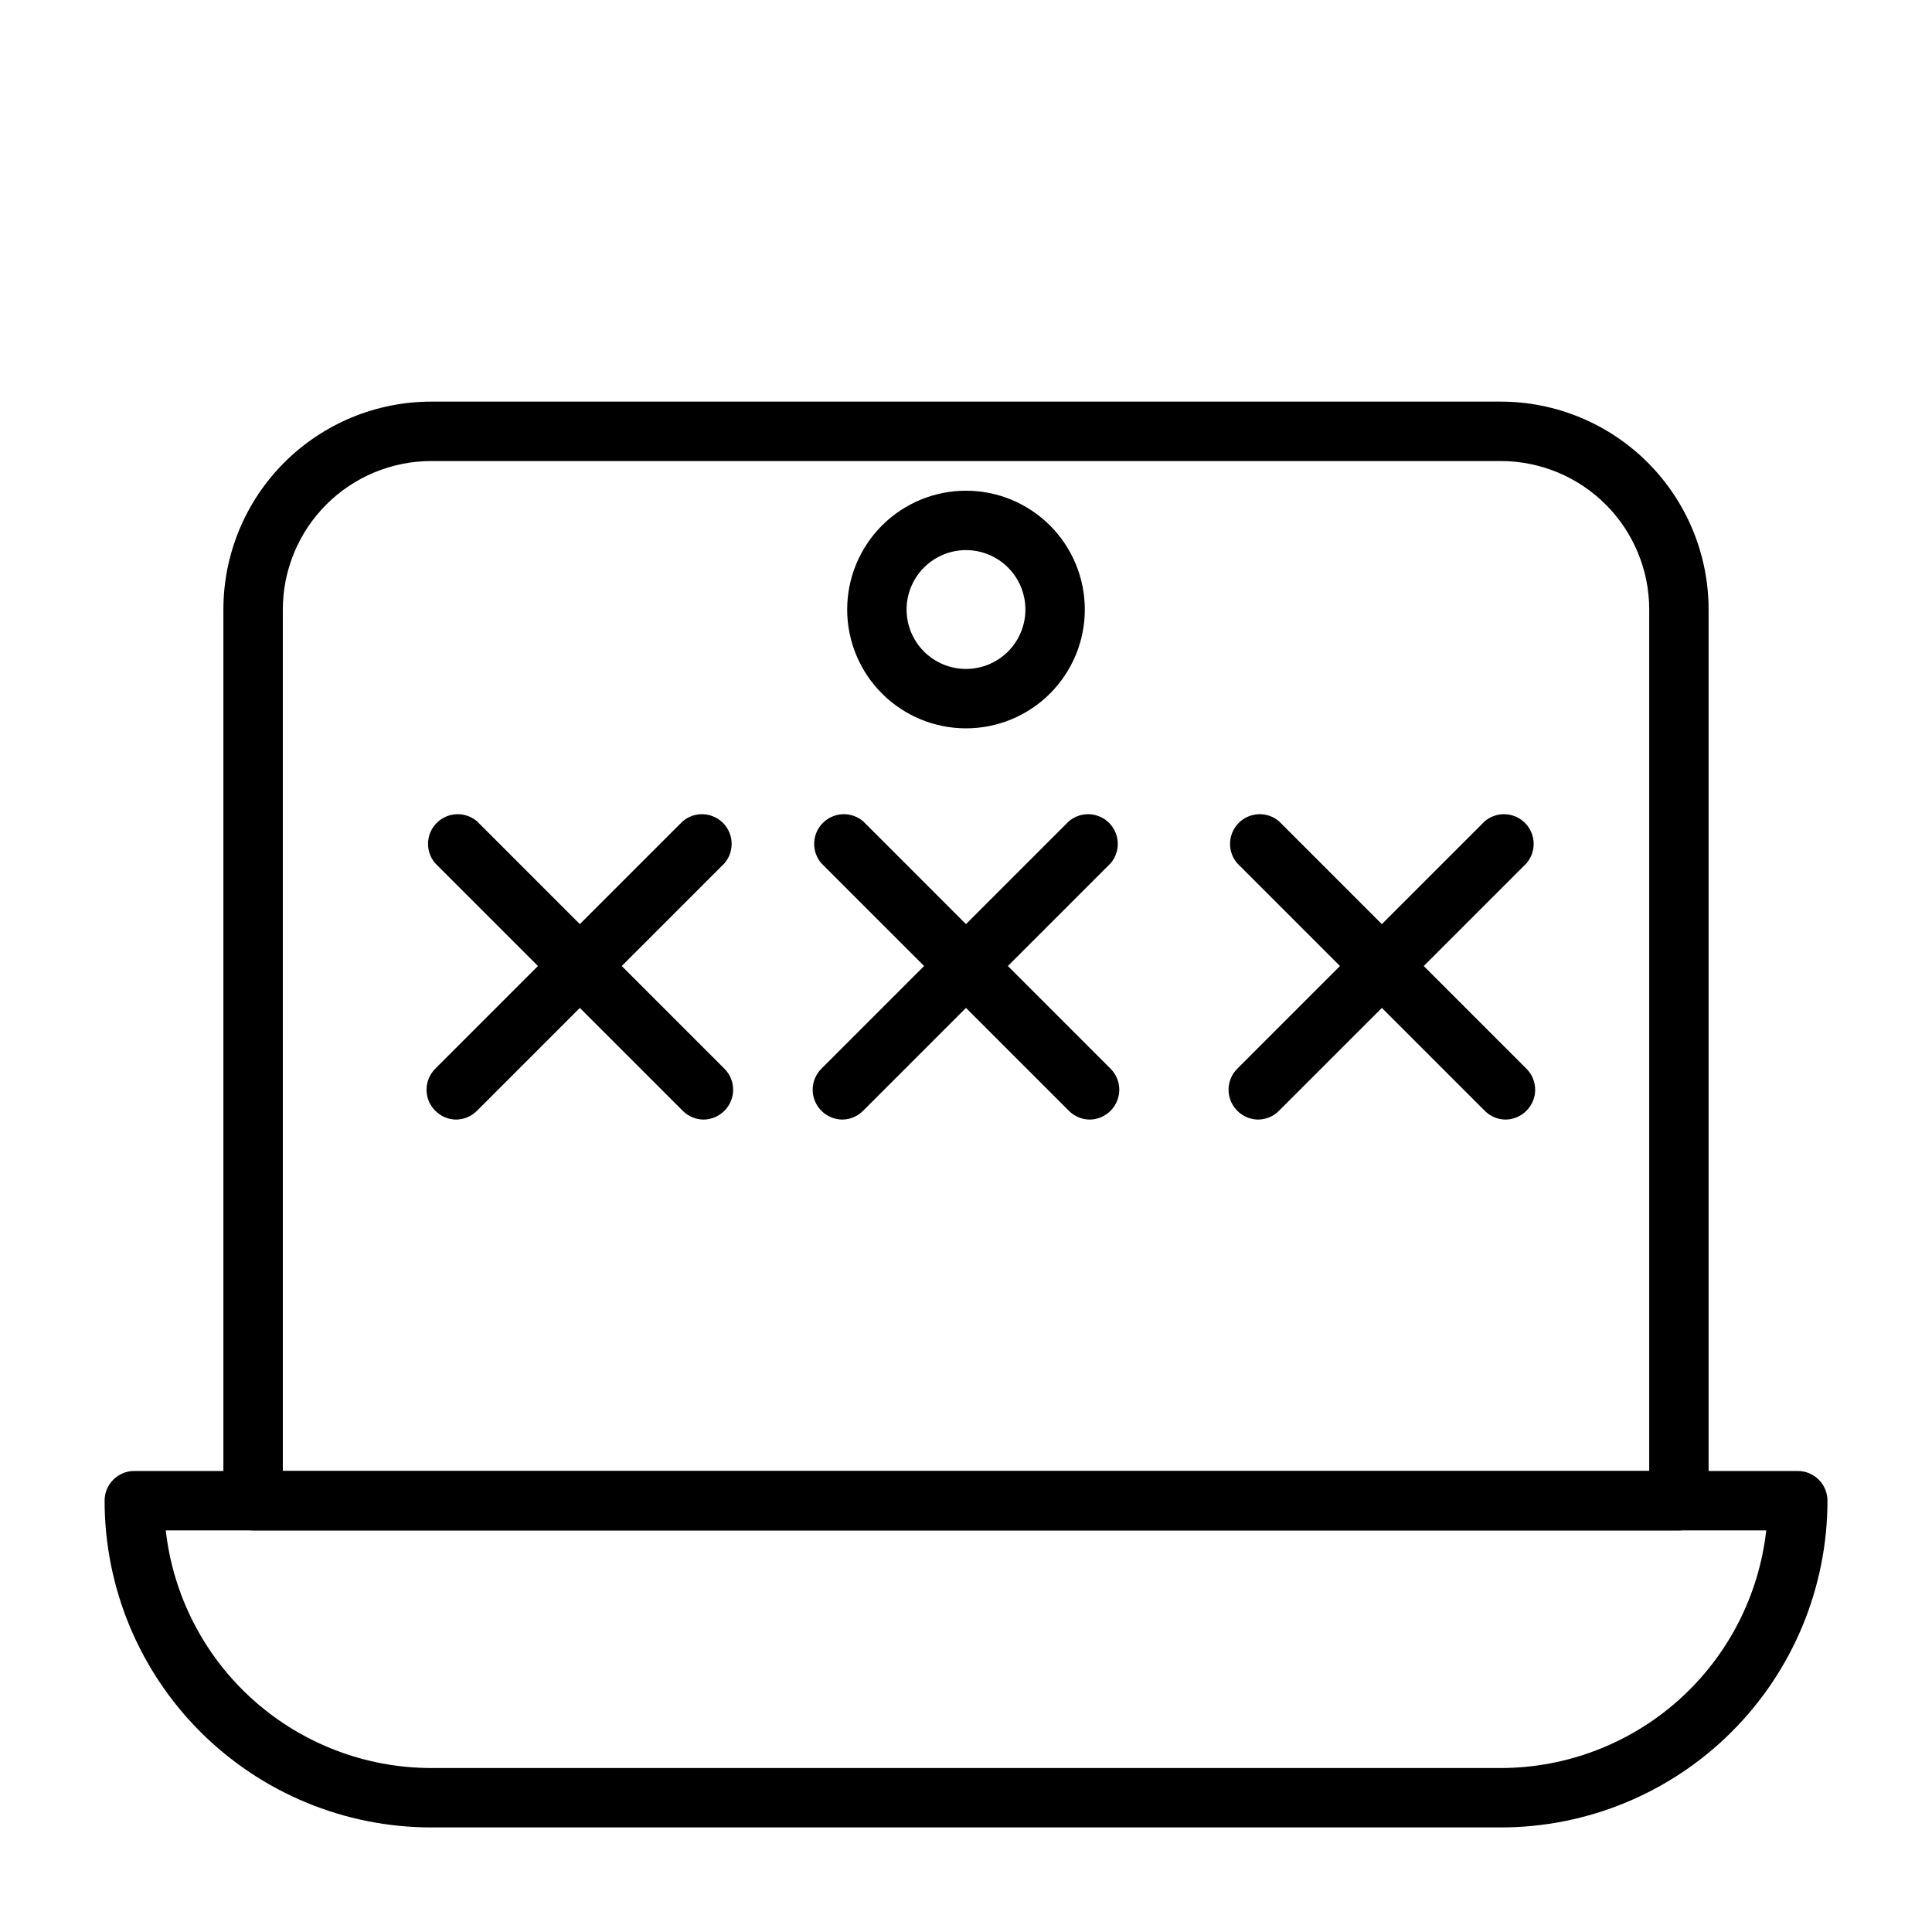 <?xml version="1.0" encoding="UTF-8"?>
<!-- Uploaded to: ICON Repo, www.svgrepo.com, Generator: ICON Repo Mixer Tools -->
<svg fill="#000000" width="800px" height="800px" version="1.1" viewBox="144 144 512 512" xmlns="http://www.w3.org/2000/svg">
 <g>
  <path d="m588.93 549.57h-377.86c-4.348 0-7.871-3.523-7.871-7.871v-236.16c0-14.617 5.805-28.633 16.137-38.965 10.336-10.336 24.352-16.141 38.965-16.141h283.39c14.613 0 28.629 5.805 38.965 16.141 10.332 10.332 16.141 24.348 16.141 38.965v236.16c0 2.086-0.832 4.09-2.309 5.566-1.477 1.477-3.477 2.305-5.566 2.305zm-369.98-15.742h362.11v-228.29c0-10.441-4.148-20.453-11.527-27.832-7.383-7.383-17.395-11.527-27.832-11.527h-283.39c-10.438 0-20.449 4.144-27.832 11.527-7.379 7.379-11.527 17.391-11.527 27.832z"/>
  <path d="m541.7 628.29h-283.39c-22.965 0-44.988-9.125-61.23-25.363-16.238-16.238-25.359-38.266-25.359-61.23 0-4.348 3.523-7.871 7.871-7.871h440.83c2.09 0 4.09 0.828 5.566 2.305 1.477 1.477 2.309 3.477 2.309 5.566 0 22.965-9.125 44.992-25.363 61.23s-38.266 25.363-61.23 25.363zm-353.77-78.723c1.938 17.312 10.184 33.309 23.164 44.926 12.984 11.617 29.789 18.043 47.211 18.051h283.39c17.422-0.008 34.227-6.434 47.211-18.051 12.98-11.617 21.23-27.613 23.164-44.926z"/>
  <path d="m400 337.02c-8.352 0-16.363-3.32-22.266-9.223-5.906-5.906-9.223-13.914-9.223-22.266 0-8.352 3.316-16.359 9.223-22.266 5.902-5.906 13.914-9.223 22.266-9.223s16.359 3.316 22.266 9.223c5.902 5.906 9.223 13.914 9.223 22.266 0 8.352-3.32 16.359-9.223 22.266-5.906 5.902-13.914 9.223-22.266 9.223zm0-47.23v-0.004c-4.176 0-8.18 1.66-11.133 4.613-2.953 2.953-4.613 6.957-4.613 11.133 0 4.176 1.66 8.18 4.613 11.133 2.953 2.953 6.957 4.609 11.133 4.609s8.18-1.656 11.133-4.609c2.949-2.953 4.609-6.957 4.609-11.133 0-4.176-1.66-8.18-4.609-11.133-2.953-2.953-6.957-4.613-11.133-4.613z"/>
  <path d="m330.49 440.7c-2.102-0.008-4.117-0.859-5.59-2.359l-65.574-65.574c-2.672-3.125-2.492-7.781 0.414-10.688s7.562-3.086 10.688-0.414l65.574 65.574c3.051 3.07 3.051 8.031 0 11.102-1.453 1.484-3.434 2.332-5.512 2.359z"/>
  <path d="m264.84 440.7c-2.078-0.027-4.059-0.875-5.512-2.359-3.051-3.07-3.051-8.031 0-11.102l65.574-65.574c3.125-2.672 7.781-2.492 10.688 0.414s3.086 7.562 0.414 10.688l-65.574 65.574c-1.473 1.5-3.484 2.352-5.59 2.359z"/>
  <path d="m432.82 440.7c-2.102-0.008-4.117-0.859-5.59-2.359l-65.574-65.574c-2.672-3.125-2.492-7.781 0.414-10.688s7.562-3.086 10.688-0.414l65.574 65.574c3.051 3.07 3.051 8.031 0 11.102-1.453 1.484-3.434 2.332-5.512 2.359z"/>
  <path d="m367.17 440.7c-2.074-0.027-4.059-0.875-5.512-2.359-3.051-3.07-3.051-8.031 0-11.102l65.574-65.574c3.125-2.672 7.781-2.492 10.688 0.414 2.91 2.906 3.09 7.562 0.414 10.688l-65.574 65.574c-1.473 1.5-3.484 2.352-5.59 2.359z"/>
  <path d="m543.03 440.7c-2.102-0.008-4.113-0.859-5.586-2.359l-65.574-65.574c-2.676-3.125-2.496-7.781 0.41-10.688 2.91-2.906 7.566-3.086 10.688-0.414l65.574 65.574c3.055 3.07 3.055 8.031 0 11.102-1.453 1.484-3.434 2.332-5.512 2.359z"/>
  <path d="m477.38 440.7c-2.074-0.027-4.055-0.875-5.508-2.359-3.055-3.07-3.055-8.031 0-11.102l65.574-65.574c3.121-2.672 7.777-2.492 10.684 0.414 2.91 2.906 3.09 7.562 0.414 10.688l-65.574 65.574c-1.473 1.5-3.484 2.352-5.59 2.359z"/>
 </g>
</svg>